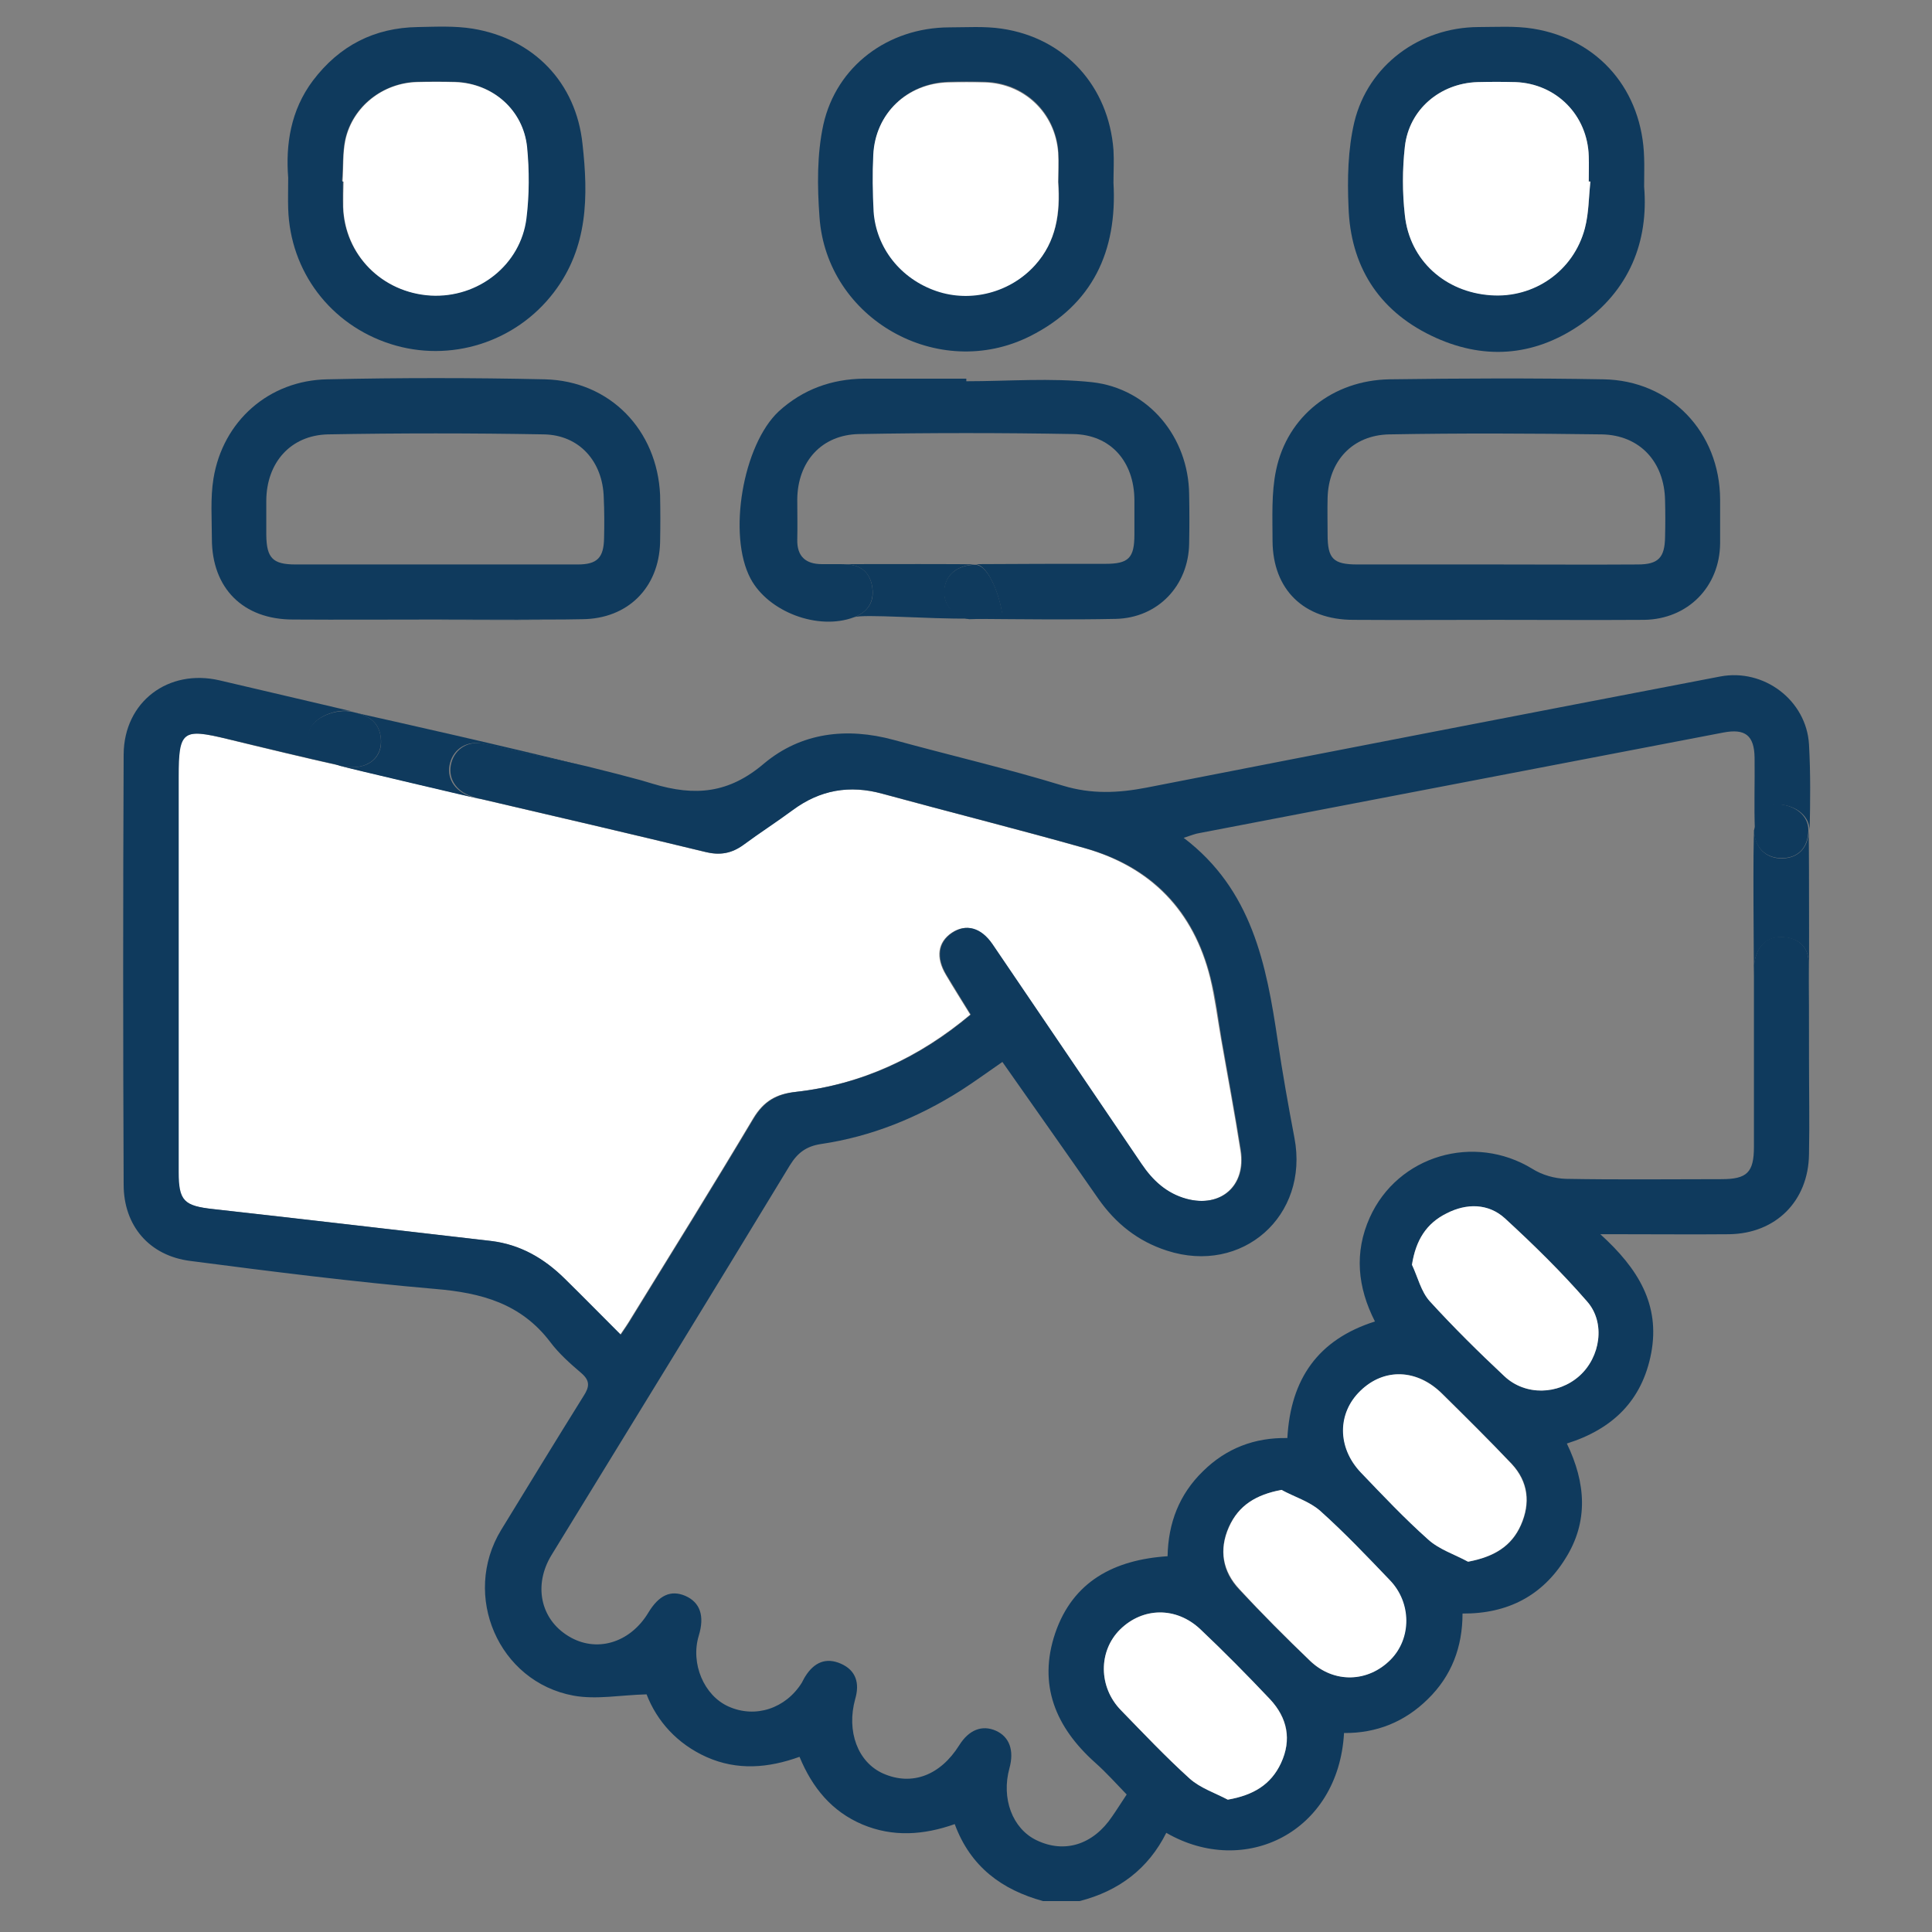 <?xml version="1.0" encoding="utf-8"?>
<!-- Generator: Adobe Illustrator 24.2.1, SVG Export Plug-In . SVG Version: 6.00 Build 0)  -->
<svg fill="#0F3A5D" version="1.1" xmlns="http://www.w3.org/2000/svg" xmlns:xlink="http://www.w3.org/1999/xlink" x="0px" y="0px"
	 viewBox="0 0 600 600" style="enable-background:new 0 0 600 600;" xml:space="preserve">
<rect x="0" y="0" width="600" height="600" fill="#808080" stroke="none"/>
<style type="text/css">
	.st0{fill:#2CA3DD;}
	.st1{fill:#D2D6DB;}
	.st2{fill:#1859A2;}
	.st3{fill:#0D3B5D;}
	.st4{fill:none;stroke:#D2D6DB;stroke-width:6;stroke-miterlimit:10;}
	.st5{fill:none;stroke:#0D3B5D;stroke-width:6;stroke-miterlimit:10;}
	.st6{fill:none;stroke:#2CA3DD;stroke-width:3;stroke-miterlimit:10;}
	.st7{fill:none;stroke:#1859A2;stroke-width:6;stroke-miterlimit:10;}
	.st8{fill:none;stroke:#020203;stroke-width:2;stroke-miterlimit:10;}
	.st9{fill:#FFFFFF;}
	.st10{fill:#2CA3DD;stroke:#020203;stroke-width:0.5;stroke-miterlimit:10;}
	.st11{fill:#D2D6DB;stroke:#D2D6DB;stroke-width:6;stroke-miterlimit:10;}
	.st12{fill:none;stroke:#0D3B5D;stroke-width:4;stroke-miterlimit:10;}
	.st13{fill:none;stroke:#1859A2;stroke-width:4;stroke-miterlimit:10;}
	.st14{fill:none;stroke:#1859A2;stroke-width:3;stroke-miterlimit:10;}
	.st15{fill:none;stroke:#D2D6DB;stroke-width:4;stroke-miterlimit:10;}
	.st16{fill:none;stroke:#FFFFFF;stroke-width:3;stroke-miterlimit:10;}
	.st17{fill:#D2D6DB;stroke:#D2D6DB;stroke-miterlimit:10;}
	.st18{fill:none;stroke:#D2D6DB;stroke-width:6;stroke-miterlimit:10;stroke-dasharray:19.886,19.886;}
	.st19{fill:#FFFFFF;stroke:#E2141F;stroke-width:3;stroke-miterlimit:10;}
	.st20{fill:none;}
	.st21{fill:#FFFFFF;stroke:#000000;stroke-width:7;stroke-miterlimit:10;}
</style>
<g id="Layer_2">
</g>
<g id="Layer_1">
</g>
<g id="Layer_3">
</g>
<g id="Layer_4">
</g>
<g id="Layer_5">
</g>
<g id="Layer_6">
</g>
<g id="Layer_7">
	<path class="st20" d="M182,237.9c6.6,1.6,12.4,3.1,16.7,4.3C193.2,240.6,187.6,239.2,182,237.9z"/>
	<path class="st20" d="M255.3,175.3c0.5,0,2.4,0,5.1,0C258.6,175.3,257,175.3,255.3,175.3z"/>
	<path class="st20" d="M561.8,328.5c0-1.1,0-2.2,0-3.3C561.8,326.5,561.8,327.6,561.8,328.5z"/>
	<path class="st20" d="M113.8,175.3c7.3,0,14.6,0,21.9,0c7.3,0,14.6,0,21.9,0c-7.3,0-14.6,0-21.9,0
		C128.4,175.3,121.1,175.3,113.8,175.3z"/>
	<path class="st9" d="M70.5,229.5c-14-3.4-15.2-2.5-15.2,11.7c0,40.9,0,81.8,0,122.8c0,9,1.7,10.5,10.8,11.5
		c28.8,3.2,57.5,6.6,86.3,9.9c9,1.1,16.5,5.3,22.8,11.7c5.6,5.6,11.2,11.2,17.4,17.4c1.3-1.9,2.4-3.5,3.4-5.2
		c12.7-20.6,25.5-41.2,37.9-62c3.2-5.3,7.1-7.6,13.1-8.2c20.5-2.3,38.4-10.7,54.3-24c-2.7-4.4-5.2-8.3-7.6-12.4
		c-3.2-5.4-2.5-10.1,1.8-13c4.3-2.9,8.9-1.7,12.6,3.6c15.5,22.7,30.9,45.4,46.2,68.1c3.5,5.2,7.8,9.2,14,10.9
		c10.7,2.9,18.7-4,16.9-15c-1.8-11.6-4-23.1-6-34.6c-1.1-6.3-1.9-12.7-3.4-19c-5.2-20.9-18.4-34.4-39-40.3
		c-20.9-5.9-42-11.2-62.9-16.9c-10.2-2.8-19.4-1.2-27.9,5.1c-5,3.7-10.3,7.1-15.3,10.8c-3.6,2.7-7.2,3.3-11.7,2.2
		c-23.1-5.6-46.3-11-69.5-16.4c-1.1-0.3-42.5-9.9-43.5-10.3C94,235.2,82.3,232.4,70.5,229.5z"/>
	<path d="M552.9,249.8c-4.8-0.5-7,3.5-8.2,8.1c0.2,5.5,3.8,8.6,8.6,8.6c5,0,8.2-3.1,8.3-8.7C561.6,253.2,557.5,250.3,552.9,249.8z"
		/>
	<path d="M362.2,569.2c24.4,14.1,53.5-0.2,55.2-31c10,0.1,18.8-3.4,26-10.5c7.4-7.2,10.8-16.2,10.8-26.6c14.1,0.1,24.8-5.6,31.9-17
		c7.3-11.5,6.4-23.6,0.5-35.8c14.3-4.5,23.4-13.4,26.2-28.1c2.8-15-4-26.2-15.8-36.9c3.4,0,5.2,0,7,0c11,0,22,0.1,33,0
		c14.5-0.2,24.6-10.3,24.8-24.8c0.2-10,0-20.1,0-30.1c0-0.8,0-2,0-3.3c0-8.7,0-17.5-0.1-26.2c-0.1-4.6-2.8-7.4-7.4-7.9
		c-4.8-0.5-8,1.9-9.2,6.6c-0.5,1.8-0.4,3.7-0.4,5.6c0,17.6,0,35.2,0,52.9c0,8-2.1,10.1-10.1,10.1c-16.1,0-32.2,0.2-48.3-0.1
		c-3.5-0.1-7.4-1.2-10.4-3.1c-18.1-11.1-41.8-4.2-50.5,15.1c-4.9,10.9-3.8,21.7,1.6,32.3c-17.7,5.6-26.2,17.9-27.2,36.2
		c-10.2-0.2-19,3.2-26.2,10.3c-7.4,7.2-10.8,16.1-11,26.4c-16.6,1.1-29.4,7.8-34.9,23.9c-5.4,16,0.1,29.2,12.4,40.2
		c3.5,3.1,6.6,6.6,9.8,9.9c-1.8,2.7-3.1,4.8-4.5,6.8c-5.9,8.8-14.8,11.6-23.5,7.4c-7.5-3.6-11-13-8.4-22.4c1.5-5.5,0-9.7-4.2-11.6
		c-4.3-1.9-8.4-0.3-11.4,4.5c-5.9,9.4-14.7,12.7-23.6,8.8c-7.9-3.5-11.5-13.1-8.7-23.2c1.4-4.8,0.3-8.8-4.4-10.9
		c-4.7-2.1-8.4-0.4-11.1,3.9c-0.4,0.6-0.7,1.3-1.1,2c-5,8-14.4,11.1-22.7,7.4c-7.7-3.4-11.9-13.4-9.3-22c1.9-6.2,0.4-10.4-4.2-12.4
		c-4.5-1.9-8.2-0.2-11.5,5.3c-5.7,9.4-16.2,12.5-24.8,7.2c-8.7-5.3-10.9-15.9-5.2-25.2c24.7-40.3,49.5-80.6,74-121
		c2.4-3.9,5.1-5.9,9.6-6.6c15.7-2.3,30.2-8.2,43.6-16.7c4.2-2.7,8.3-5.7,12.8-8.8c10.1,14.4,20,28.4,29.8,42.5
		c5.4,7.7,12.3,13.2,21.3,16.1c23.4,7.6,44.2-10.8,39.6-35c-1.9-10-3.7-20.1-5.2-30.2c-3.5-23.7-8-46.9-29.2-63
		c2.2-0.7,3.6-1.3,5-1.5c54.2-10.4,108.4-20.8,162.6-31.2c6.8-1.3,9.6,0.9,9.7,7.8c0.1,7.6-0.2,15.2,0.1,22.7
		c1.2-4.6,3.4-8.6,8.2-8.1c4.6,0.5,8.7,3.4,8.8,8c0.2-8.9,0.3-17.8-0.2-26.7c-0.8-13.7-14-23.7-27.6-21.1
		c-59.4,11.4-118.8,22.9-178.1,34.5c-8.8,1.7-17.1,2.1-26-0.6c-17.3-5.3-35-9.4-52.5-14.2c-14.7-4-28.8-2.3-40.3,7.3
		c-10.9,9.3-21.4,10.3-34.6,6.3c-1.2-0.4-2.5-0.7-3.7-1.1c-4.4-1.2-10.2-2.7-16.7-4.3c-10.6-2.5-21.3-4.6-31.9-7
		c-4.9-1.1-9,1.5-10.2,5.8c-1.3,4.6,1.2,8.8,6.2,10.5c1.1,0.4,2.2,0.7,3.3,0.9c23.2,5.4,46.4,10.8,69.5,16.4
		c4.5,1.1,8.1,0.4,11.7-2.2c5-3.7,10.3-7.1,15.3-10.8c8.5-6.3,17.7-7.9,27.9-5.1c20.9,5.7,42,11,62.9,16.9
		c20.7,5.8,33.8,19.4,39,40.3c1.6,6.2,2.3,12.6,3.4,19c2,11.5,4.2,23.1,6,34.6c1.7,11-6.2,17.9-16.9,15c-6.2-1.7-10.5-5.7-14-10.9
		c-15.4-22.7-30.8-45.4-46.2-68.1c-3.6-5.3-8.2-6.5-12.6-3.6c-4.3,2.9-5,7.6-1.8,13c2.4,4,4.9,8,7.6,12.4
		c-15.9,13.4-33.8,21.7-54.3,24c-6,0.7-9.9,2.9-13.1,8.2c-12.4,20.8-25.2,41.4-37.9,62c-1,1.7-2.1,3.3-3.4,5.2
		c-6.1-6.1-11.7-11.8-17.4-17.4c-6.4-6.3-13.8-10.6-22.8-11.7c-28.8-3.3-57.5-6.7-86.3-9.9c-9.1-1-10.8-2.5-10.8-11.5
		c0-40.9,0-81.8,0-122.8c0-14.2,1.2-15.1,15.2-11.7c11.8,2.8,23.5,5.7,35.3,8.3c-5-1.7-11.2-6.2-9.9-10.8c1.2-4.3,8.6-7.2,13.5-6
		c-13.8-3.2-27.6-6.5-41.4-9.7c-15.9-3.7-29.7,6.6-29.8,23c-0.2,44.5-0.2,89,0,133.6c0,12.8,8,22.1,20.7,23.7
		c25.3,3.3,50.7,6.5,76.1,8.7c14.3,1.2,26.6,4.5,35.7,16.5c2.7,3.6,6.2,6.7,9.6,9.6c2.8,2.4,2.6,4.3,0.7,7.2
		c-8.6,13.8-17.1,27.7-25.6,41.6c-12.3,20.3-0.8,47.1,22.5,51.4c7.1,1.3,14.7-0.2,22.7-0.4c3.2,8.3,9.5,15.4,18.7,19.5
		c9.5,4.2,19.1,3.4,28.8-0.1c4,9.7,10.1,17,19.5,21c9.5,4,19.1,3.3,28.7-0.1c4.9,13.3,14.7,20.4,27.4,23.9c3.8,0,7.6,0,11.4,0
		C347.4,587.3,356.6,580.4,362.2,569.2z M449.3,376.8c6.3-3.1,13-3,18.1,1.6c8.9,8.1,17.6,16.7,25.5,25.8c5.8,6.6,4.1,17.3-2.4,23.1
		c-6.6,5.9-16.8,6.2-23.3,0.1c-8-7.5-15.8-15.2-23.2-23.4c-2.7-3-3.7-7.5-5.5-11.3C439.7,385.1,443,379.9,449.3,376.8z M422.6,431.9
		c7.4-7.1,17.5-6.8,25.3,0.9c7.3,7.2,14.5,14.4,21.6,21.8c5.2,5.5,5.9,12.2,2.9,19c-3,6.7-8.4,9.9-16.4,11.4
		c-4.2-2.2-9-3.8-12.4-6.9c-7.3-6.5-14.1-13.7-20.9-20.9C415.3,449.5,415.4,438.8,422.6,431.9z M381.6,474.2c3-6.6,8.4-10,16.3-11.5
		c4,2.1,8.7,3.5,12,6.5c7.6,6.8,14.7,14.2,21.7,21.6c6.7,7,6.6,18,0.2,24.6c-6.9,7.1-17.6,7.4-25,0.4c-7.5-7.2-14.9-14.6-22-22.2
		C379.6,488.1,378.5,481.3,381.6,474.2z M348.1,531.1c-7-7.2-7-18.3-0.3-25c7-7,17.4-7.2,25-0.1c7.4,7,14.6,14.3,21.6,21.7
		c5.4,5.7,6.9,12.5,3.4,19.9c-3.1,6.6-8.5,9.9-16.5,11.3c-4-2.2-8.6-3.7-11.9-6.6C362,545.6,355.1,538.3,348.1,531.1z"/>
	<path d="M95.9,227.1c-1.3,4.6,4.9,9.1,9.9,10.8c8.2,1.8,13.7-2.7,12.3-9.8c-1-4.7-4.6-6.1-8.6-7C104.5,219.9,97.1,222.8,95.9,227.1
		z"/>
	<path d="M198.7,242.2c1.2,0.4,2.5,0.7,3.7,1.1C201.4,243,200.1,242.6,198.7,242.2z"/>
	<path d="M118.1,228.1c1.5,7.1-4,11.6-12.3,9.8c1.1,0.4,42.4,10.1,43.5,10.3c-1.1-0.3-2.2-0.6-3.3-0.9c-5-1.7-7.5-5.9-6.2-10.5
		c1.2-4.3,5.3-6.9,10.2-5.8c10.6,2.4,21.3,4.5,31.9,7c-24.4-6.1-59.6-14-72.6-16.9C113.5,222,117.1,223.4,118.1,228.1z"/>
	<path d="M553.4,266.6c-4.9,0-8.4-3.2-8.6-8.6c-0.5,1.8-0.1,43.4-0.1,45.3c0-1.9,0-3.8,0.4-5.6c1.2-4.6,4.4-7.1,9.2-6.6
		c4.6,0.5,7.3,3.2,7.4,7.9c0.2,8.7,0.1,17.5,0.1,26.2c0-14.8,0.1-58.3-0.1-67.3C561.6,263.4,558.4,266.5,553.4,266.6z"/>
	<path d="M169.2,117.8c-22.5-0.5-45-0.5-67.5,0c-18.2,0.3-32.5,13-35.4,30.8c-1,6.1-0.5,12.5-0.5,18.7c0,15.4,9.7,25.1,25.2,25.1
		c14.8,0.1,29.5,0,44.3,0c11.4,0,22.7,0.1,34.1,0c3.8,0,7.6,0,11.4-0.1c14.1-0.1,23.8-9.7,24.2-23.8c0.1-4.9,0.1-9.8,0-14.8
		C204.1,133.6,189.5,118.3,169.2,117.8z M187.6,167.1c-0.1,6.1-2.1,8.2-8.2,8.2c-7.3,0-14.6,0-21.9,0c-7.3,0-14.6,0-21.9,0
		c-7.3,0-14.6,0-21.9,0c-7.3,0-14.6,0-21.9,0c-7.1,0-9-2-9.1-9.1c0-3.6,0-7.2,0-10.8c0.1-11.7,7.5-20.2,19.1-20.5
		c22.3-0.4,44.7-0.4,67.1,0c11.1,0.2,18.3,8.5,18.6,19.6C187.7,158.8,187.7,162.9,187.6,167.1z"/>
	<path d="M135.2,192.5c-14.8,0-29.5,0-44.3,0C105.7,192.5,120.5,192.5,135.2,192.5c11.4,0,22.7,0.1,34.1,0
		C157.9,192.5,146.6,192.5,135.2,192.5z"/>
	<path d="M497.9,117.8c-22.1-0.4-44.3-0.3-66.4,0c-17.5,0.3-31.7,11.4-35.2,28.2c-1.5,7.1-1.1,14.7-1.1,22
		c0.1,15.2,9.8,24.5,25.1,24.5c14.8,0.1,29.5,0,44.3,0c15.3,0,30.7,0.1,46,0c13.6-0.2,23.5-10.3,23.6-23.8c0-4.5,0-9.1,0-13.6
		C534.1,134.2,518.8,118.1,497.9,117.8z M517.1,166.8c-0.1,6.4-2.1,8.5-8.5,8.5c-14.6,0.1-29.2,0-43.8,0c-14.4,0-28.8,0-43.2,0
		c-7.6,0-9.3-1.8-9.3-9.3c0-3.8-0.1-7.6,0-11.4c0.3-11.4,7.7-19.5,19.2-19.7c22-0.4,44-0.3,65.9,0c11.9,0.2,19.5,8.6,19.7,20.5
		C517.2,159.2,517.2,163,517.1,166.8z"/>
	<path d="M464.6,192.5c-14.8,0-29.5,0-44.3,0C435.1,192.5,449.8,192.5,464.6,192.5c15.3,0,30.7,0.1,46,0
		C495.3,192.6,479.9,192.5,464.6,192.5z"/>
	<path d="M311.2,190.2c-0.6-4.3-3.8-14.5-8.2-14.8c-5.8,0-9.6,3.3-9.8,8.1c-0.2,4.5,2.9,8.1,7.8,8.8
		C307.1,192.2,311.4,191.6,311.2,190.2z"/>
	<path d="M339.2,118.7c-12.9-1.4-26.1-0.3-39.1-0.3c0-0.3,0-0.5,0-0.8c-10.6,0-21.2,0-31.8,0c-10,0.1-18.9,3.3-26.4,10.1
		c-11.2,10.4-16,38.5-8.8,52c5.5,10.3,20.9,16.2,32.1,12c4.3-1.6,6.3-4.7,5.7-9.3c-0.6-4.3-3.2-6.8-7.6-7.1c-1-0.1-1.9-0.1-2.9-0.1
		c-2.7,0-4.6,0-5.1,0c-5.1,0-7.8-2.4-7.7-7.6c0.1-4.2,0-8.3,0-12.5c0.1-11.7,7.5-20.1,19.2-20.3c22.2-0.4,44.3-0.4,66.5,0
		c11.7,0.2,18.9,8.6,19,20.4c0,3.6,0,7.2,0,10.8c0,7.3-1.8,9.1-9,9.1c-13.5,0-26.9,0-40.4,0.1c4.3,0.3,7.6,10.5,8.2,14.8
		c0.2,1.5-4.1,2-10.1,2.1c0.6,0.1,1.1,0.1,1.7,0.1c14.6,0.1,29.2,0.3,43.8,0c13.1-0.3,22.6-10.3,22.8-23.4c0.1-5.1,0.1-10.2,0-15.3
		C369.1,135.8,356.8,120.7,339.2,118.7z"/>
	<path d="M293.3,183.4c0.2-4.8,4-8,9.8-8.1c-2.1-0.2-30.7-0.1-42.7-0.1c1,0,1.9,0,2.9,0.1c4.3,0.3,7,2.8,7.6,7.1
		c0.7,4.5-1.4,7.7-5.7,9.3c2.9-1.1,23.3,0.6,36,0.4C296.2,191.5,293,187.9,293.3,183.4z"/>
	<path d="M319.9,104.4c19.5-9.8,27.1-26.5,25.9-47.6c0-3.4,0.2-6.8,0-10.2c-1.5-19.8-15-34.8-34.7-37.7c-5.4-0.8-11-0.4-16.4-0.4
		c-18.8,0.1-34.9,11.9-39,30.2c-2,9.2-1.9,19.2-1.2,28.7C256.7,99.1,291.4,118.7,319.9,104.4z M271.3,47.9
		c0.6-12.8,10.5-22.1,23.3-22.5c3.8-0.1,7.6-0.1,11.4,0c12.3,0.4,21.8,9.6,22.7,21.8c0.2,3.2,0,6.4,0,9.2c0.7,9.8-0.6,18.5-7.2,25.8
		c-7.6,8.4-19.8,11.7-30.6,8c-11.1-3.8-18.7-13.3-19.4-24.8C271.1,59.7,271,53.8,271.3,47.9z"/>
	<path d="M89.5,64.8c0.6,19.5,13.1,36,31.7,42c18.6,6,39-0.5,50.8-16c10.7-14,10.7-30,8.9-46.1c-2-19.1-15.2-32.7-34.1-35.8
		c-5.6-0.9-11.3-0.6-17-0.5c-13.6,0.2-24.4,5.8-32.6,16.6c-7,9.3-8.5,20-7.7,30.2C89.5,59.1,89.4,62,89.5,64.8z M107.2,43.3
		c2.3-10.3,11.6-17.5,22.2-17.9c4-0.1,8-0.1,11.9,0c11.6,0.4,21.1,8.6,22.3,20.2c0.8,7.3,0.7,14.8-0.2,22.1
		c-1.8,14.5-15,24.8-29.7,24c-15.1-0.9-26.7-12.5-27.2-27.5c-0.1-2.6,0-5.3,0-8c-0.1,0-0.2,0-0.3,0C106.6,52,106.3,47.5,107.2,43.3z
		"/>
	<path d="M444.4,104.2c15.9,7.7,31.7,6.7,46.3-3.3c15.4-10.6,21.3-26,19.9-42.9c0-3.9,0.1-6.4,0-8.9c-0.5-20.9-14-36.9-34.5-40.2
		c-5.6-0.9-11.3-0.5-17-0.5c-18.2,0.1-34.2,11.8-38.5,29.5c-2,8.5-2.2,17.7-1.8,26.5C419.4,82.4,427.9,96.2,444.4,104.2z
		 M436.3,45.5c1.3-11.5,10.9-19.6,22.5-20c4-0.1,7.9-0.1,11.9,0c12.6,0.5,22.3,10.3,22.7,22.9c0.1,2.6,0,5.3,0,7.9
		c0.2,0,0.3,0,0.5,0c-0.5,4.9-0.4,9.9-1.7,14.5c-3.5,13.3-15.8,21.8-29.3,20.8c-14.1-1-25.1-10.9-26.6-24.8
		C435.5,59.8,435.5,52.5,436.3,45.5z"/>
	<path class="st9" d="M443.5,478.1c3.4,3.1,8.2,4.6,12.4,6.9c8-1.5,13.5-4.8,16.4-11.4c3-6.8,2.3-13.4-2.9-19
		c-7-7.4-14.3-14.6-21.6-21.8c-7.8-7.7-18-8-25.3-0.9c-7.2,6.9-7.3,17.6,0.1,25.4C429.4,464.4,436.2,471.6,443.5,478.1z"/>
	<path class="st9" d="M467.2,427.4c6.5,6.1,16.7,5.8,23.3-0.1c6.5-5.8,8.2-16.5,2.4-23.1c-7.9-9.1-16.6-17.6-25.5-25.8
		c-5.1-4.7-11.9-4.8-18.1-1.6c-6.3,3.1-9.6,8.3-10.8,16c1.8,3.8,2.8,8.3,5.5,11.3C451.4,412.2,459.2,419.9,467.2,427.4z"/>
	<path class="st9" d="M406.9,515.8c7.4,7.1,18,6.7,25-0.4c6.5-6.6,6.5-17.6-0.2-24.6c-7.1-7.4-14.1-14.8-21.7-21.6
		c-3.3-2.9-8-4.3-12-6.5c-8,1.5-13.3,4.8-16.3,11.5c-3.2,7.1-2,13.8,3.3,19.4C392,501.2,399.4,508.6,406.9,515.8z"/>
	<path class="st9" d="M369.4,552.3c3.3,3,7.9,4.5,11.9,6.6c8-1.4,13.4-4.7,16.5-11.3c3.4-7.3,2-14.1-3.4-19.9
		c-7-7.4-14.2-14.7-21.6-21.7c-7.5-7.1-17.9-6.9-25,0.1c-6.7,6.7-6.7,17.8,0.3,25C355.1,538.3,362,545.6,369.4,552.3z"/>
	<path class="st9" d="M290.8,90.4c10.8,3.7,23,0.4,30.6-8c6.6-7.3,7.9-16.1,7.2-25.8c0-2.8,0.2-6,0-9.2
		c-0.9-12.2-10.4-21.4-22.7-21.8c-3.8-0.1-7.6-0.1-11.4,0c-12.8,0.3-22.7,9.7-23.3,22.5c-0.3,5.9-0.2,11.7,0.1,17.6
		C272.1,77,279.7,86.6,290.8,90.4z"/>
	<path class="st9" d="M106.6,64.3c0.5,14.9,12.1,26.6,27.2,27.5c14.7,0.8,27.9-9.5,29.7-24c0.9-7.3,0.9-14.8,0.2-22.1
		c-1.2-11.6-10.7-19.8-22.3-20.2c-4-0.1-8-0.1-11.9,0c-10.6,0.3-19.9,7.6-22.2,17.9c-0.9,4.2-0.6,8.7-0.9,13c0.1,0,0.2,0,0.3,0
		C106.6,59,106.6,61.7,106.6,64.3z"/>
	<path class="st9" d="M462.9,91.7c13.5,1,25.8-7.5,29.3-20.8c1.2-4.7,1.2-9.7,1.7-14.5c-0.2,0-0.3,0-0.5,0c0-2.6,0.1-5.3,0-7.9
		C493,35.7,483.3,26,470.7,25.5c-4-0.1-7.9-0.1-11.9,0c-11.6,0.4-21.2,8.5-22.5,20c-0.8,7.1-0.8,14.4,0,21.4
		C437.8,80.9,448.8,90.7,462.9,91.7z"/>
</g>
</svg>
